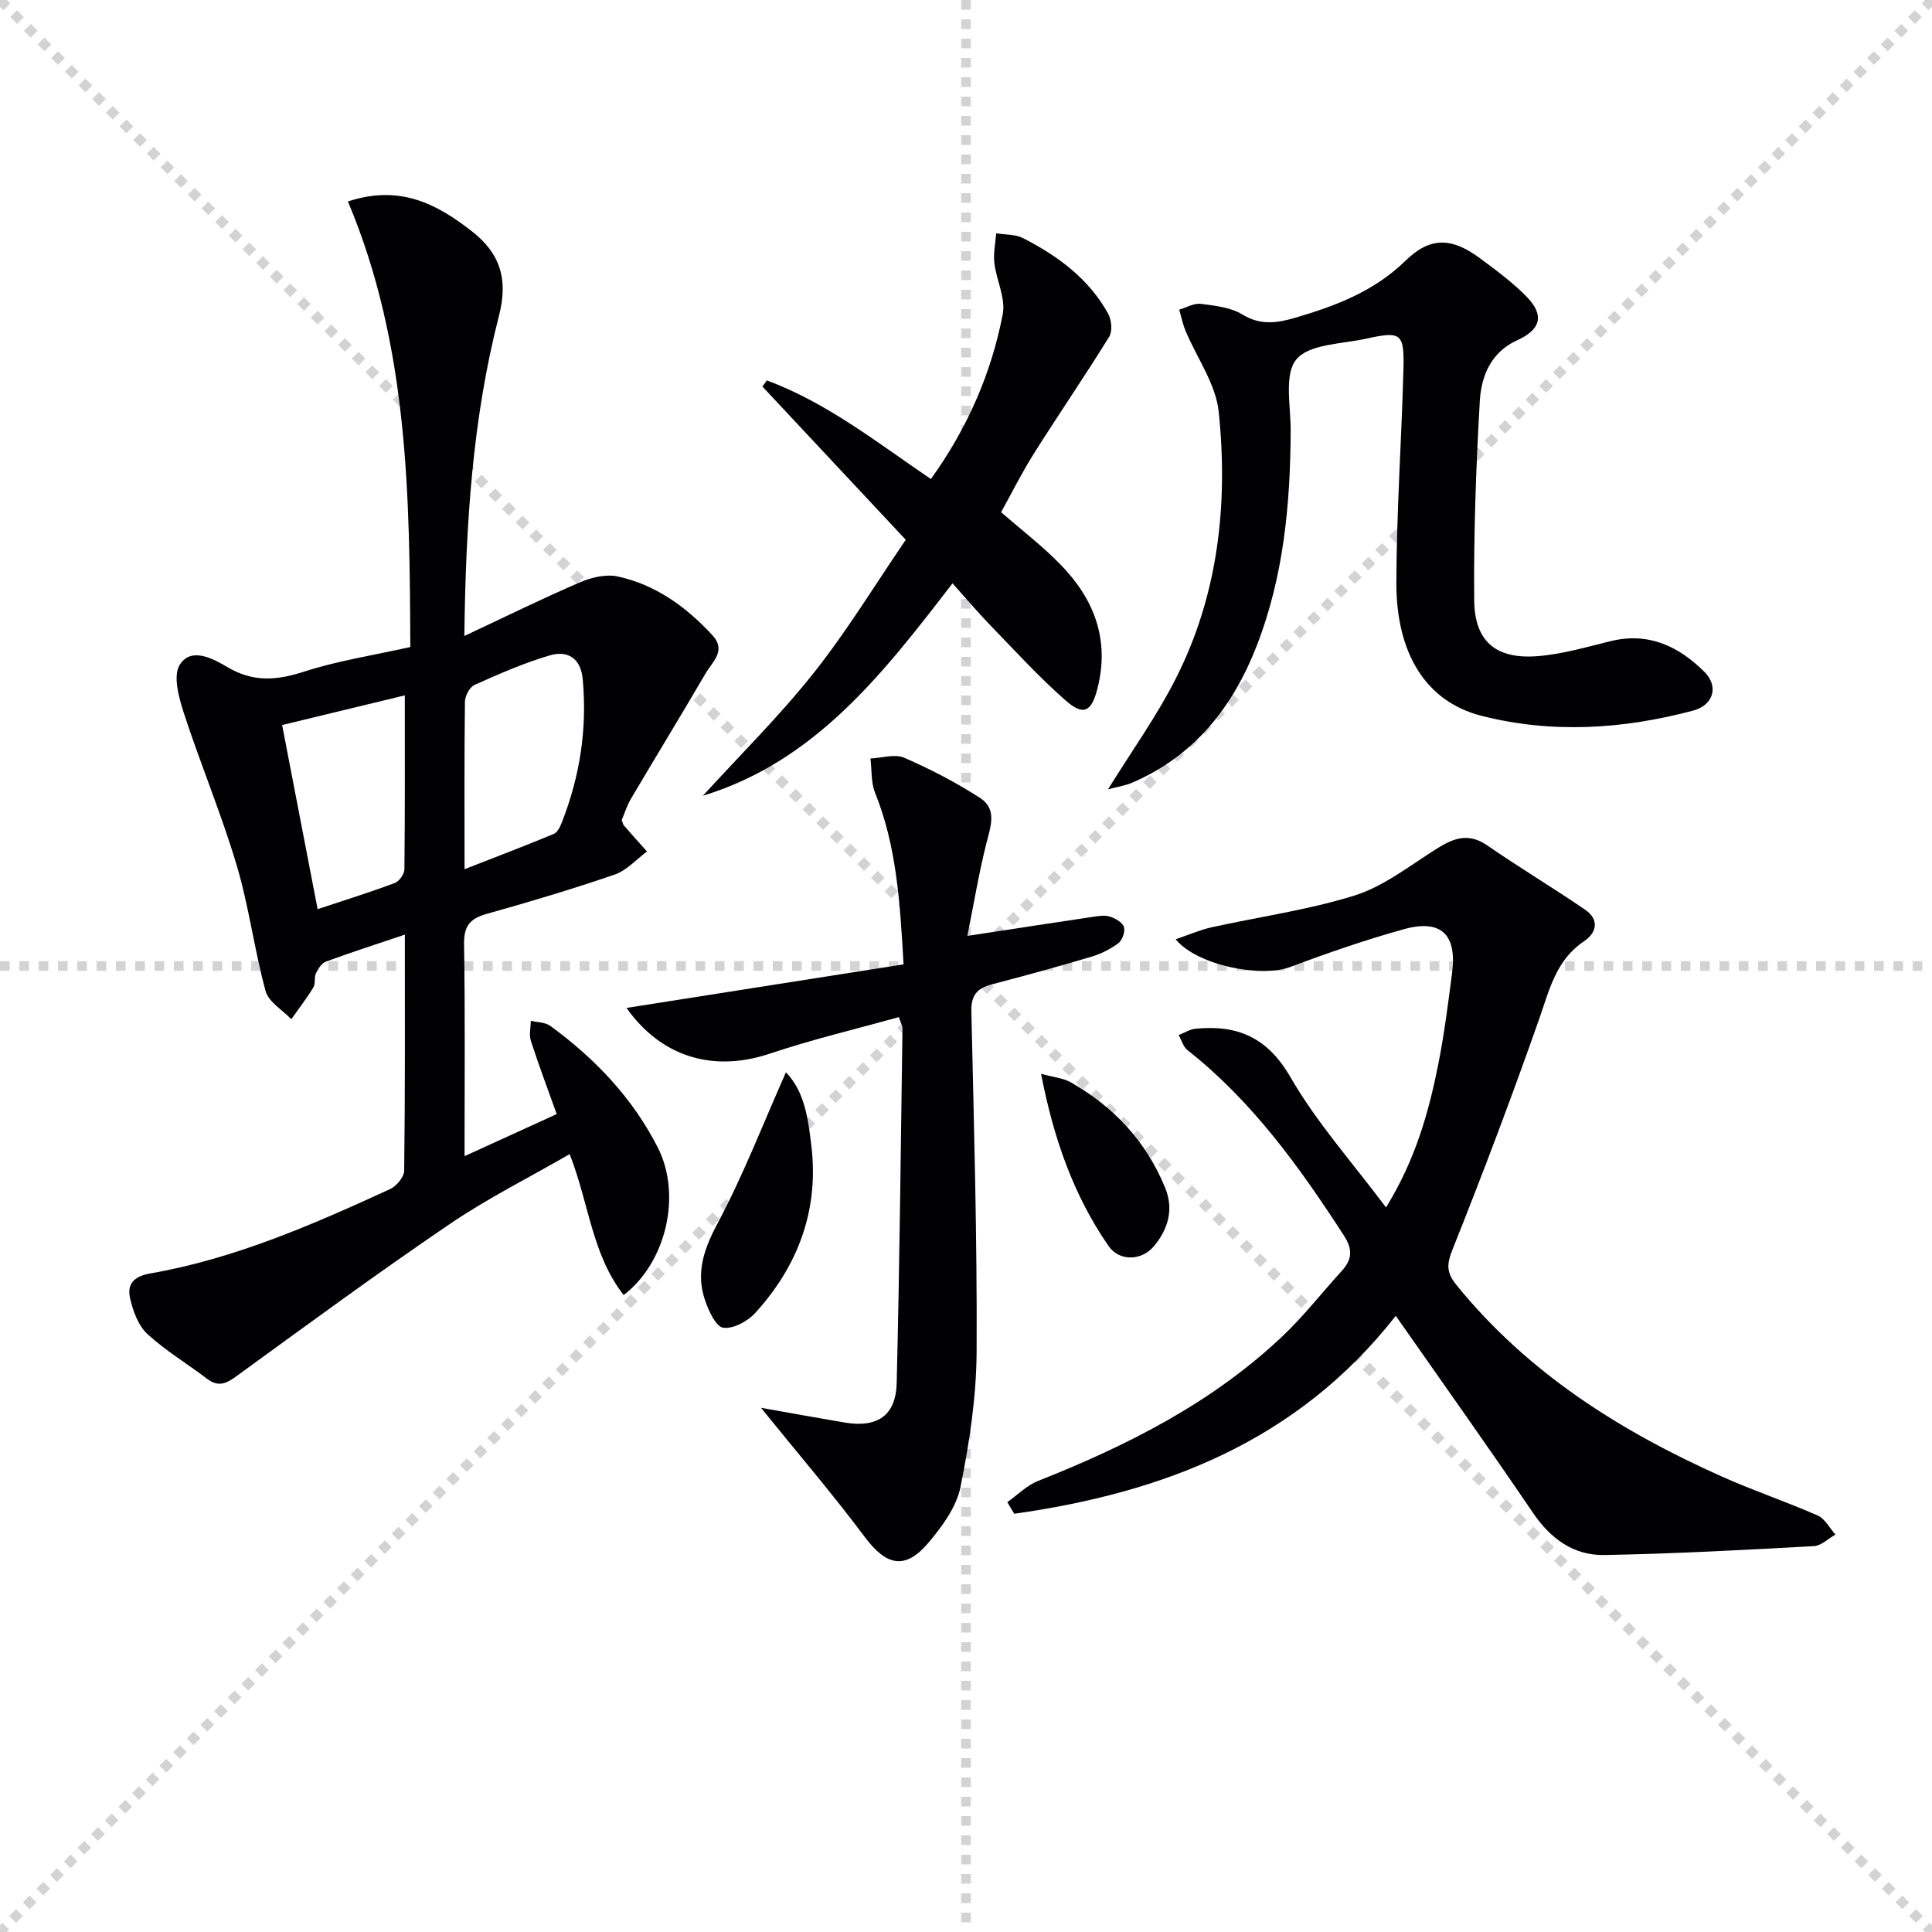 <svg enable-background="new 0 0 400 400" viewBox="0 0 400 400" xmlns="http://www.w3.org/2000/svg"><g stroke="lightgray" stroke-dasharray="1,1" stroke-width="1" transform="scale(2, 2)"><line x1="0" y1="0" x2="200" y2="200"></line><line x1="200" y1="0" x2="0" y2="200"></line><line x1="100" y1="0" x2="100" y2="200"></line><line x1="0" y1="100" x2="200" y2="100"></line></g><g fill="#010104"><path d="m83.82 193.5c-6.07 2.05-11.24 3.71-16.34 5.59-.89.33-1.62 1.48-2.07 2.43-.41.86-.05 2.13-.53 2.91-1.39 2.28-3.03 4.4-4.57 6.59-1.83-1.93-4.7-3.57-5.32-5.83-2.35-8.6-3.45-17.56-6-26.09-3.17-10.62-7.48-20.9-10.92-31.45-1.04-3.2-2.29-7.73-.85-10.02 2.39-3.8 7.02-1.19 9.88.5 5.39 3.18 10.25 2.74 15.91.91 6.89-2.23 14.15-3.34 21.94-5.08-.14-31.13-.33-62.38-12.92-92.25 10.69-3.51 18.3.42 25.65 6.16 5.99 4.67 7.54 10.09 5.63 17.5-5.5 21.35-6.89 43.21-7.17 66.3 8.41-3.94 16.08-7.72 23.92-11.1 2.38-1.02 5.4-1.75 7.83-1.22 7.87 1.71 14.19 6.3 19.61 12.17 2.94 3.19.01 5.47-1.38 7.84-5.1 8.72-10.36 17.34-15.5 26.04-.83 1.41-1.32 3.03-1.9 4.38.21.54.26.9.46 1.13 1.57 1.81 3.18 3.6 4.77 5.39-2.21 1.63-4.19 3.91-6.66 4.76-8.78 3.02-17.68 5.67-26.62 8.18-3.46.97-4.65 2.58-4.59 6.26.23 14.31.1 28.62.1 43.87 6.69-3.05 12.79-5.84 19.08-8.71-1.88-5.25-3.73-10.17-5.35-15.16-.41-1.26-.03-2.76-.01-4.16 1.36.33 2.99.3 4.04 1.06 9.25 6.77 17.03 14.91 22.26 25.21 4.96 9.76 1.78 23.71-7.07 30.52-6.6-8.41-7.2-19.08-11.19-29.18-8.34 4.82-16.94 9.12-24.82 14.47-14.97 10.17-29.57 20.89-44.21 31.54-2.17 1.58-3.77 2.23-6.07.48-4.08-3.12-8.57-5.78-12.32-9.24-1.88-1.73-2.96-4.71-3.57-7.32-.69-2.93.62-4.61 4.18-5.23 17.48-3.05 33.63-10.11 49.63-17.46 1.32-.61 2.91-2.5 2.92-3.81.21-15.99.14-31.97.14-48.88zm12.36-13.54c6.67-2.61 12.61-4.87 18.48-7.31.75-.31 1.31-1.47 1.65-2.35 3.76-9.57 5.29-19.45 4.33-29.73-.41-4.36-3.18-5.94-6.77-4.89-5.35 1.56-10.51 3.84-15.62 6.12-1.01.45-1.97 2.27-1.99 3.48-.14 11.11-.08 22.22-.08 34.68zm-12.37-35.99c-9.12 2.2-17.21 4.16-25.4 6.14 2.52 13.07 4.89 25.36 7.35 38.12 5.7-1.89 10.9-3.51 15.99-5.42.91-.34 1.97-1.85 1.98-2.83.13-11.77.08-23.55.08-36.01z"/><path d="m208.55 311.01c2.11-1.49 4.03-3.47 6.37-4.4 18.53-7.34 36.15-16.22 50.75-30.1 4.33-4.11 8.02-8.89 12.06-13.3 2.19-2.4 2.43-4.44.49-7.44-9.18-14.17-18.95-27.77-32.36-38.35-.88-.7-1.24-2.07-1.83-3.12 1.16-.45 2.28-1.19 3.47-1.31 8.68-.87 14.91 1.77 19.69 10.05 5.42 9.39 12.82 17.65 19.77 26.95 6.12-9.93 8.87-19.79 10.86-29.86 1.22-6.18 2.01-12.46 2.82-18.72 1.03-7.95-2.29-11.16-9.98-9.03-7.96 2.21-15.8 4.92-23.54 7.83-5.94 2.24-19.18-.26-23.72-5.74 2.7-.92 5-1.93 7.4-2.47 9.87-2.19 19.97-3.58 29.58-6.57 5.81-1.81 11.01-5.82 16.25-9.19 3.7-2.38 6.98-4.19 11.3-1.2 6.64 4.59 13.59 8.74 20.26 13.31 2.95 2.02 2.45 4.73-.25 6.54-5.76 3.87-7.12 9.94-9.23 15.96-5.64 16.08-11.67 32.04-17.99 47.87-1.24 3.11-1.25 4.77.85 7.36 14.76 18.19 33.9 30.23 54.94 39.63 6.51 2.91 13.3 5.19 19.83 8.06 1.51.67 2.46 2.6 3.67 3.95-1.49.83-2.94 2.31-4.46 2.39-14.44.79-28.89 1.58-43.34 1.84-6.35.12-11.13-3.3-14.8-8.7-9.22-13.59-18.75-26.97-28.43-40.82-20.45 26.1-48.19 36.62-78.99 40.98-.49-.81-.96-1.6-1.44-2.4z"/><path d="m229.4 163.42c4.89-7.89 10.03-15.05 13.98-22.82 8.86-17.4 10.92-36.24 8.94-55.35-.6-5.76-4.54-11.17-6.87-16.77-.58-1.4-.88-2.91-1.31-4.37 1.5-.44 3.06-1.38 4.48-1.2 2.94.37 6.19.72 8.62 2.21 3.76 2.31 7.23 1.74 10.95.66 8.35-2.45 16.29-5.45 22.77-11.77 5.16-5.04 9.61-4.89 15.55-.47 3.33 2.48 6.72 4.97 9.6 7.93 3.7 3.81 2.89 6.77-2.01 8.99-5.42 2.46-7.42 7.4-7.72 12.55-.79 13.74-1.29 27.52-1.16 41.28.08 8.59 4.57 12.26 13.23 11.55 5.08-.41 10.08-1.9 15.07-3.11 7.81-1.9 14.05 1.09 19.34 6.35 3.04 3.02 1.91 6.91-2.31 8.04-14.5 3.87-29.27 4.8-43.86 1.07-11.42-2.92-17.63-12.83-17.59-27.59.04-14.62 1.06-29.24 1.46-43.87.21-7.79-.37-8.22-7.76-6.6-5.01 1.1-11.71 1.07-14.4 4.27-2.58 3.08-1.16 9.68-1.18 14.73-.06 15.22-1.45 30.22-7.02 44.55-4.95 12.74-12.92 22.81-25.78 28.36-1.55.66-3.27.9-5.02 1.38z"/><path d="m129.71 208.68c18.87-2.97 37.94-5.97 57.36-9.02-.73-13.04-1.48-24.55-5.9-35.54-.86-2.14-.66-4.71-.95-7.08 2.35-.1 5.04-1 6.98-.16 5.43 2.36 10.75 5.12 15.72 8.33 3.6 2.33 2.15 6 1.27 9.51-1.54 6.13-2.57 12.39-3.91 19.05 9.72-1.48 17.89-2.75 26.07-3.96 1.14-.17 2.42-.37 3.46-.03 1.12.37 2.6 1.2 2.89 2.15s-.34 2.74-1.17 3.36c-1.66 1.24-3.65 2.22-5.65 2.81-6.84 2.03-13.72 3.92-20.62 5.73-3 .79-4.22 2.28-4.15 5.57.53 23.47 1.21 46.95 1.09 70.42-.05 9.37-1.48 18.83-3.34 28.04-.83 4.14-3.78 8.15-6.61 11.51-4.83 5.74-8.73 4.83-13.19-1.13-6.74-9.01-14.07-17.57-21.51-26.77 5.83 1.03 11.57 2.08 17.33 3.05 6.78 1.14 10.61-1.43 10.77-8.21.6-24.47.85-48.95 1.2-73.43.01-.46-.29-.92-.75-2.3-8.92 2.49-17.95 4.62-26.7 7.56-11.76 3.94-22.5.7-29.69-9.46z"/><path d="m197.21 120.77c-14.45 18.78-28.45 36.87-51.68 43.98 7.7-8.45 15.87-16.51 22.95-25.44 6.98-8.8 12.84-18.48 19.05-27.55-10.42-11.14-20.05-21.44-29.68-31.73.31-.42.61-.85.92-1.27 12.43 4.61 22.83 12.86 33.96 20.42 7.53-10.48 12.51-21.82 14.88-34.14.63-3.29-1.32-7.03-1.74-10.6-.24-2 .23-4.08.38-6.13 1.87.3 3.96.17 5.56.99 7.2 3.68 13.63 8.41 17.63 15.66.7 1.28.91 3.61.21 4.75-5.03 8.14-10.45 16.04-15.56 24.14-2.48 3.92-4.55 8.1-6.82 12.19 4.22 3.69 8.58 7.01 12.36 10.91 6.89 7.09 10.14 15.45 7.61 25.51-1.22 4.85-2.83 5.89-6.62 2.56-5.61-4.92-10.66-10.49-15.87-15.86-2.51-2.61-4.85-5.39-7.54-8.39z"/><path d="m162.72 222.01c3.9 4.01 4.59 9.68 5.25 15.07 1.63 13.32-2.67 24.93-11.6 34.75-1.58 1.73-4.58 3.36-6.65 3.06-1.52-.22-3-3.51-3.75-5.68-1.95-5.69-.24-10.61 2.61-15.95 5.28-9.89 9.33-20.42 14.14-31.25z"/><path d="m215.54 222.32c2.61.72 4.6.88 6.16 1.77 8.92 5.08 15.61 12.24 19.53 21.82 1.83 4.46.62 8.52-2.25 12.02-2.58 3.15-7.23 3.29-9.48.02-7.22-10.45-11.35-22.18-13.96-35.63z"/></g></svg>